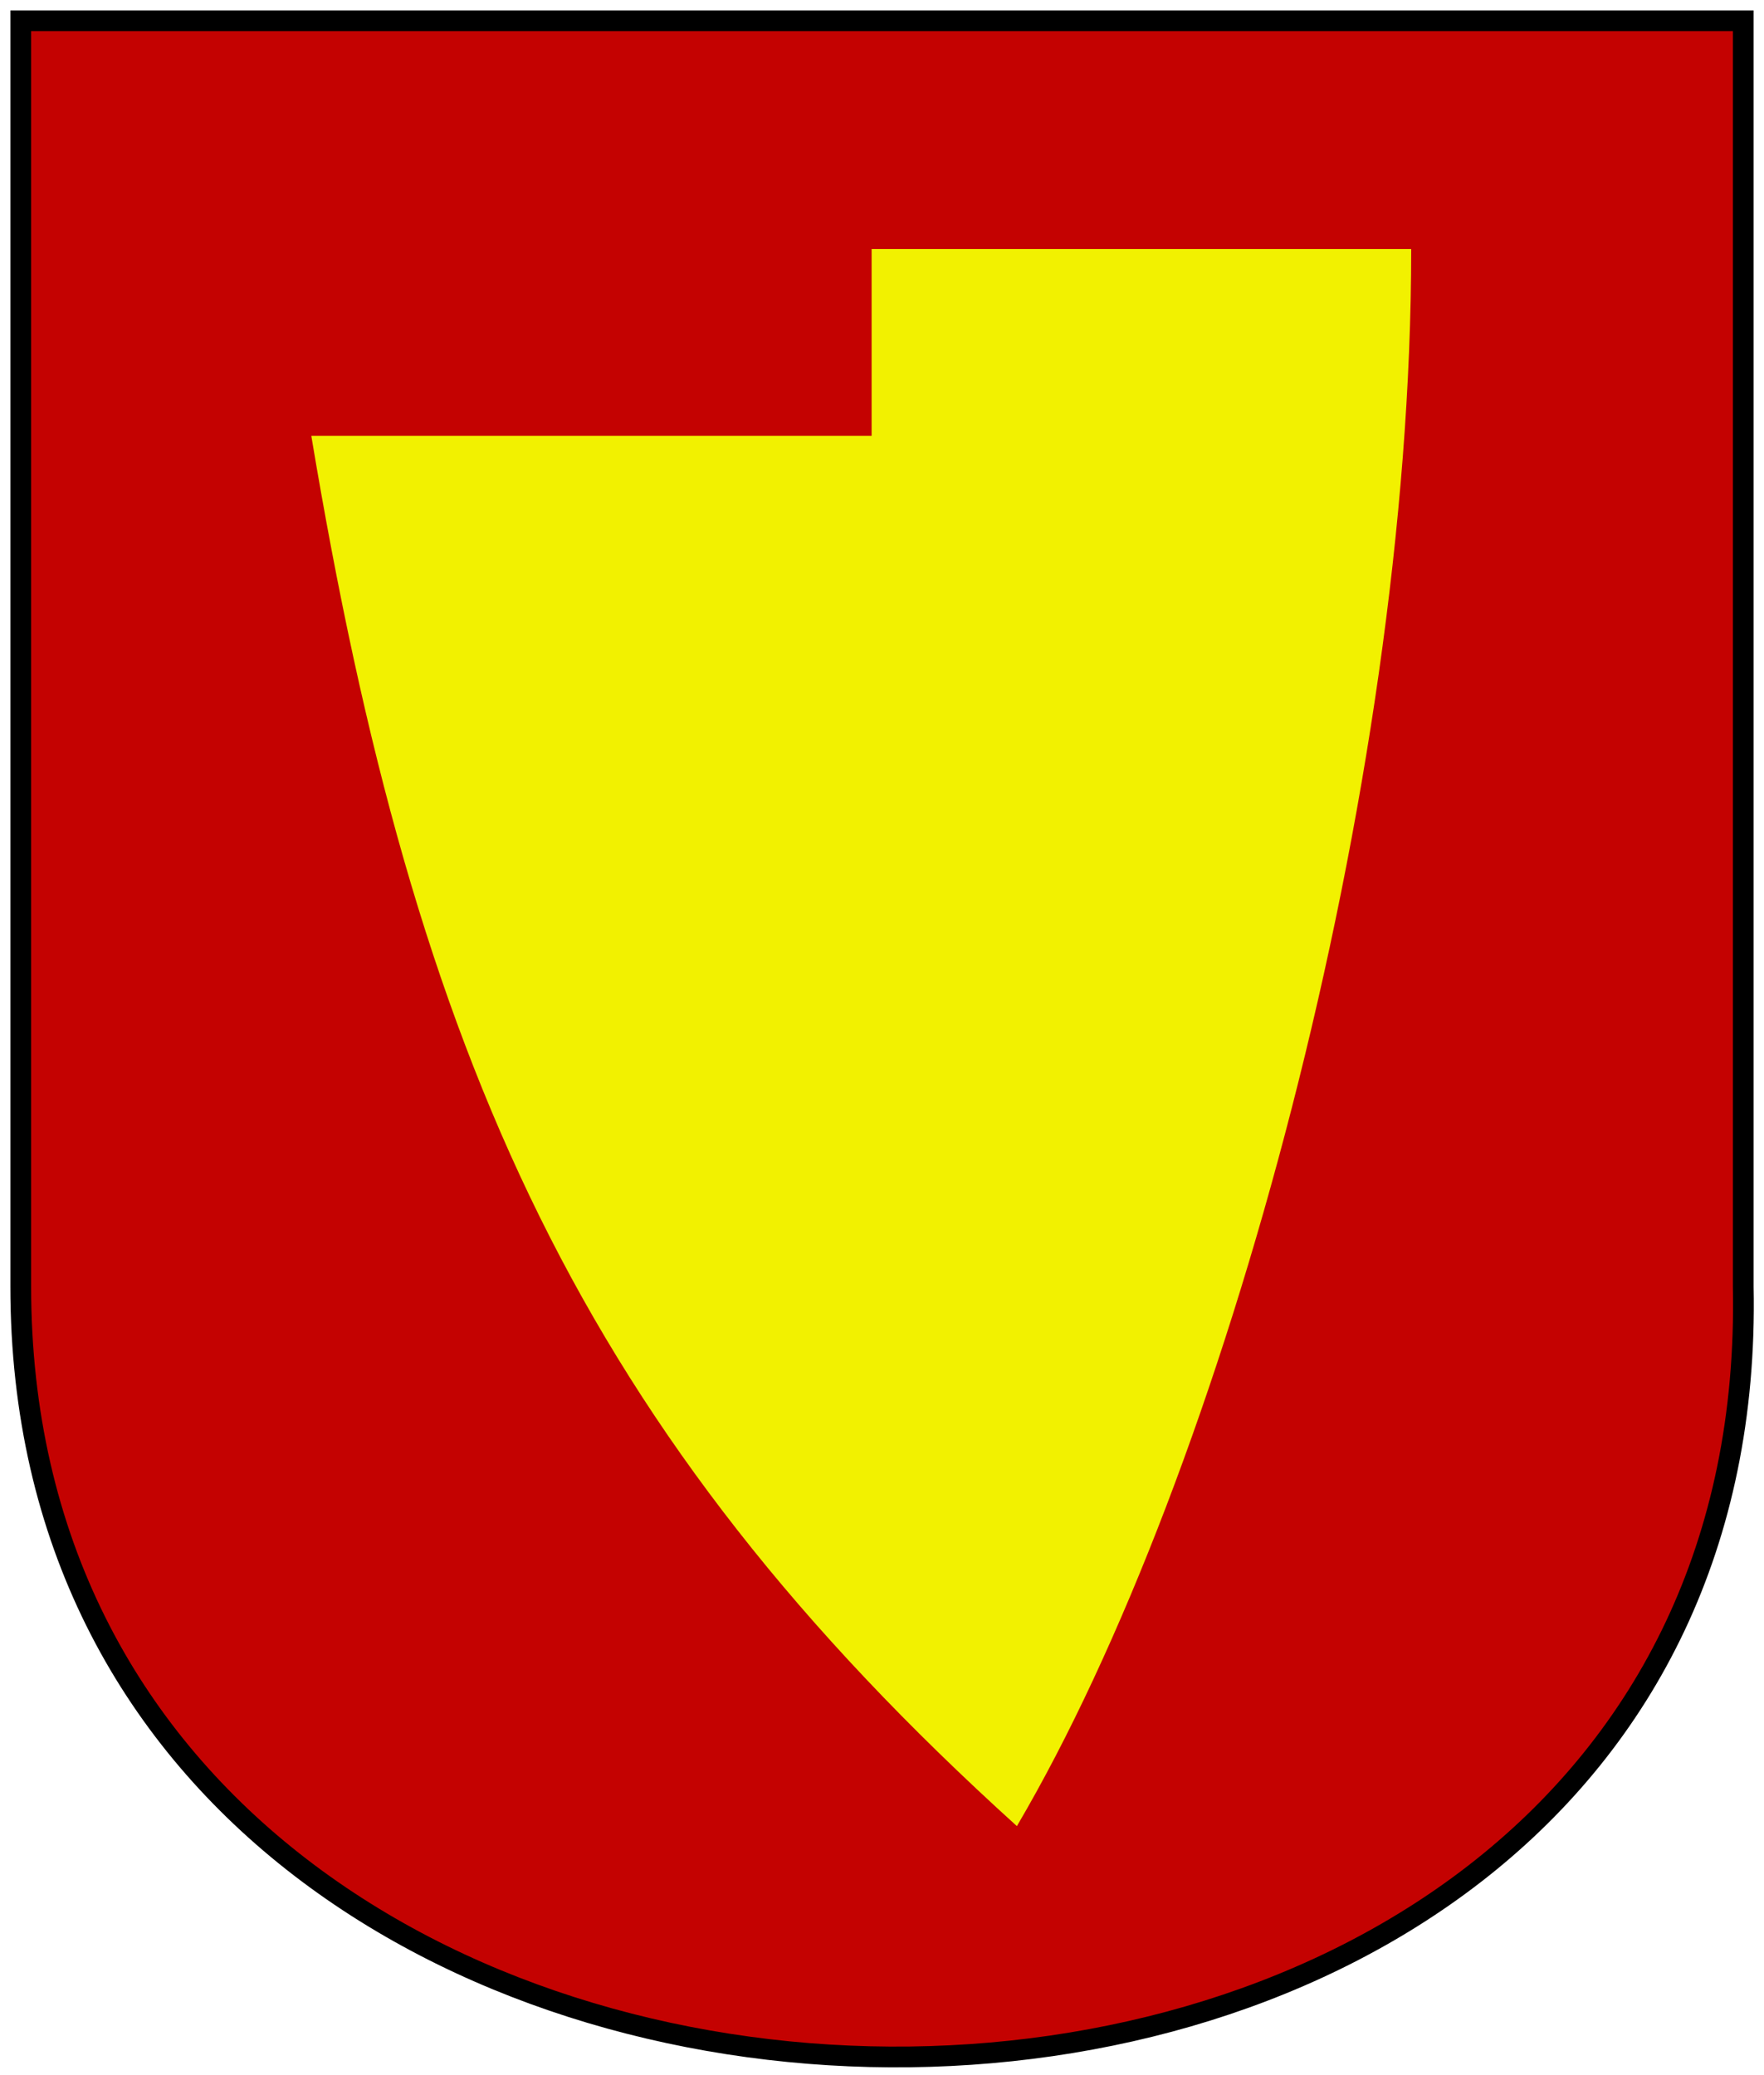 <?xml version="1.0" encoding="UTF-8"?>
<svg xmlns="http://www.w3.org/2000/svg" viewBox="0 0 85 100">
<path d="M84,1 84,62 C 85,112 1,111 1,62V1z" fill="#c40201" stroke="#000"/>
<path d="m42,12h26C68,38 59,71 49,88 28,69 20,51 15,21h27v-9z" fill="#f2f100"/>
</svg>